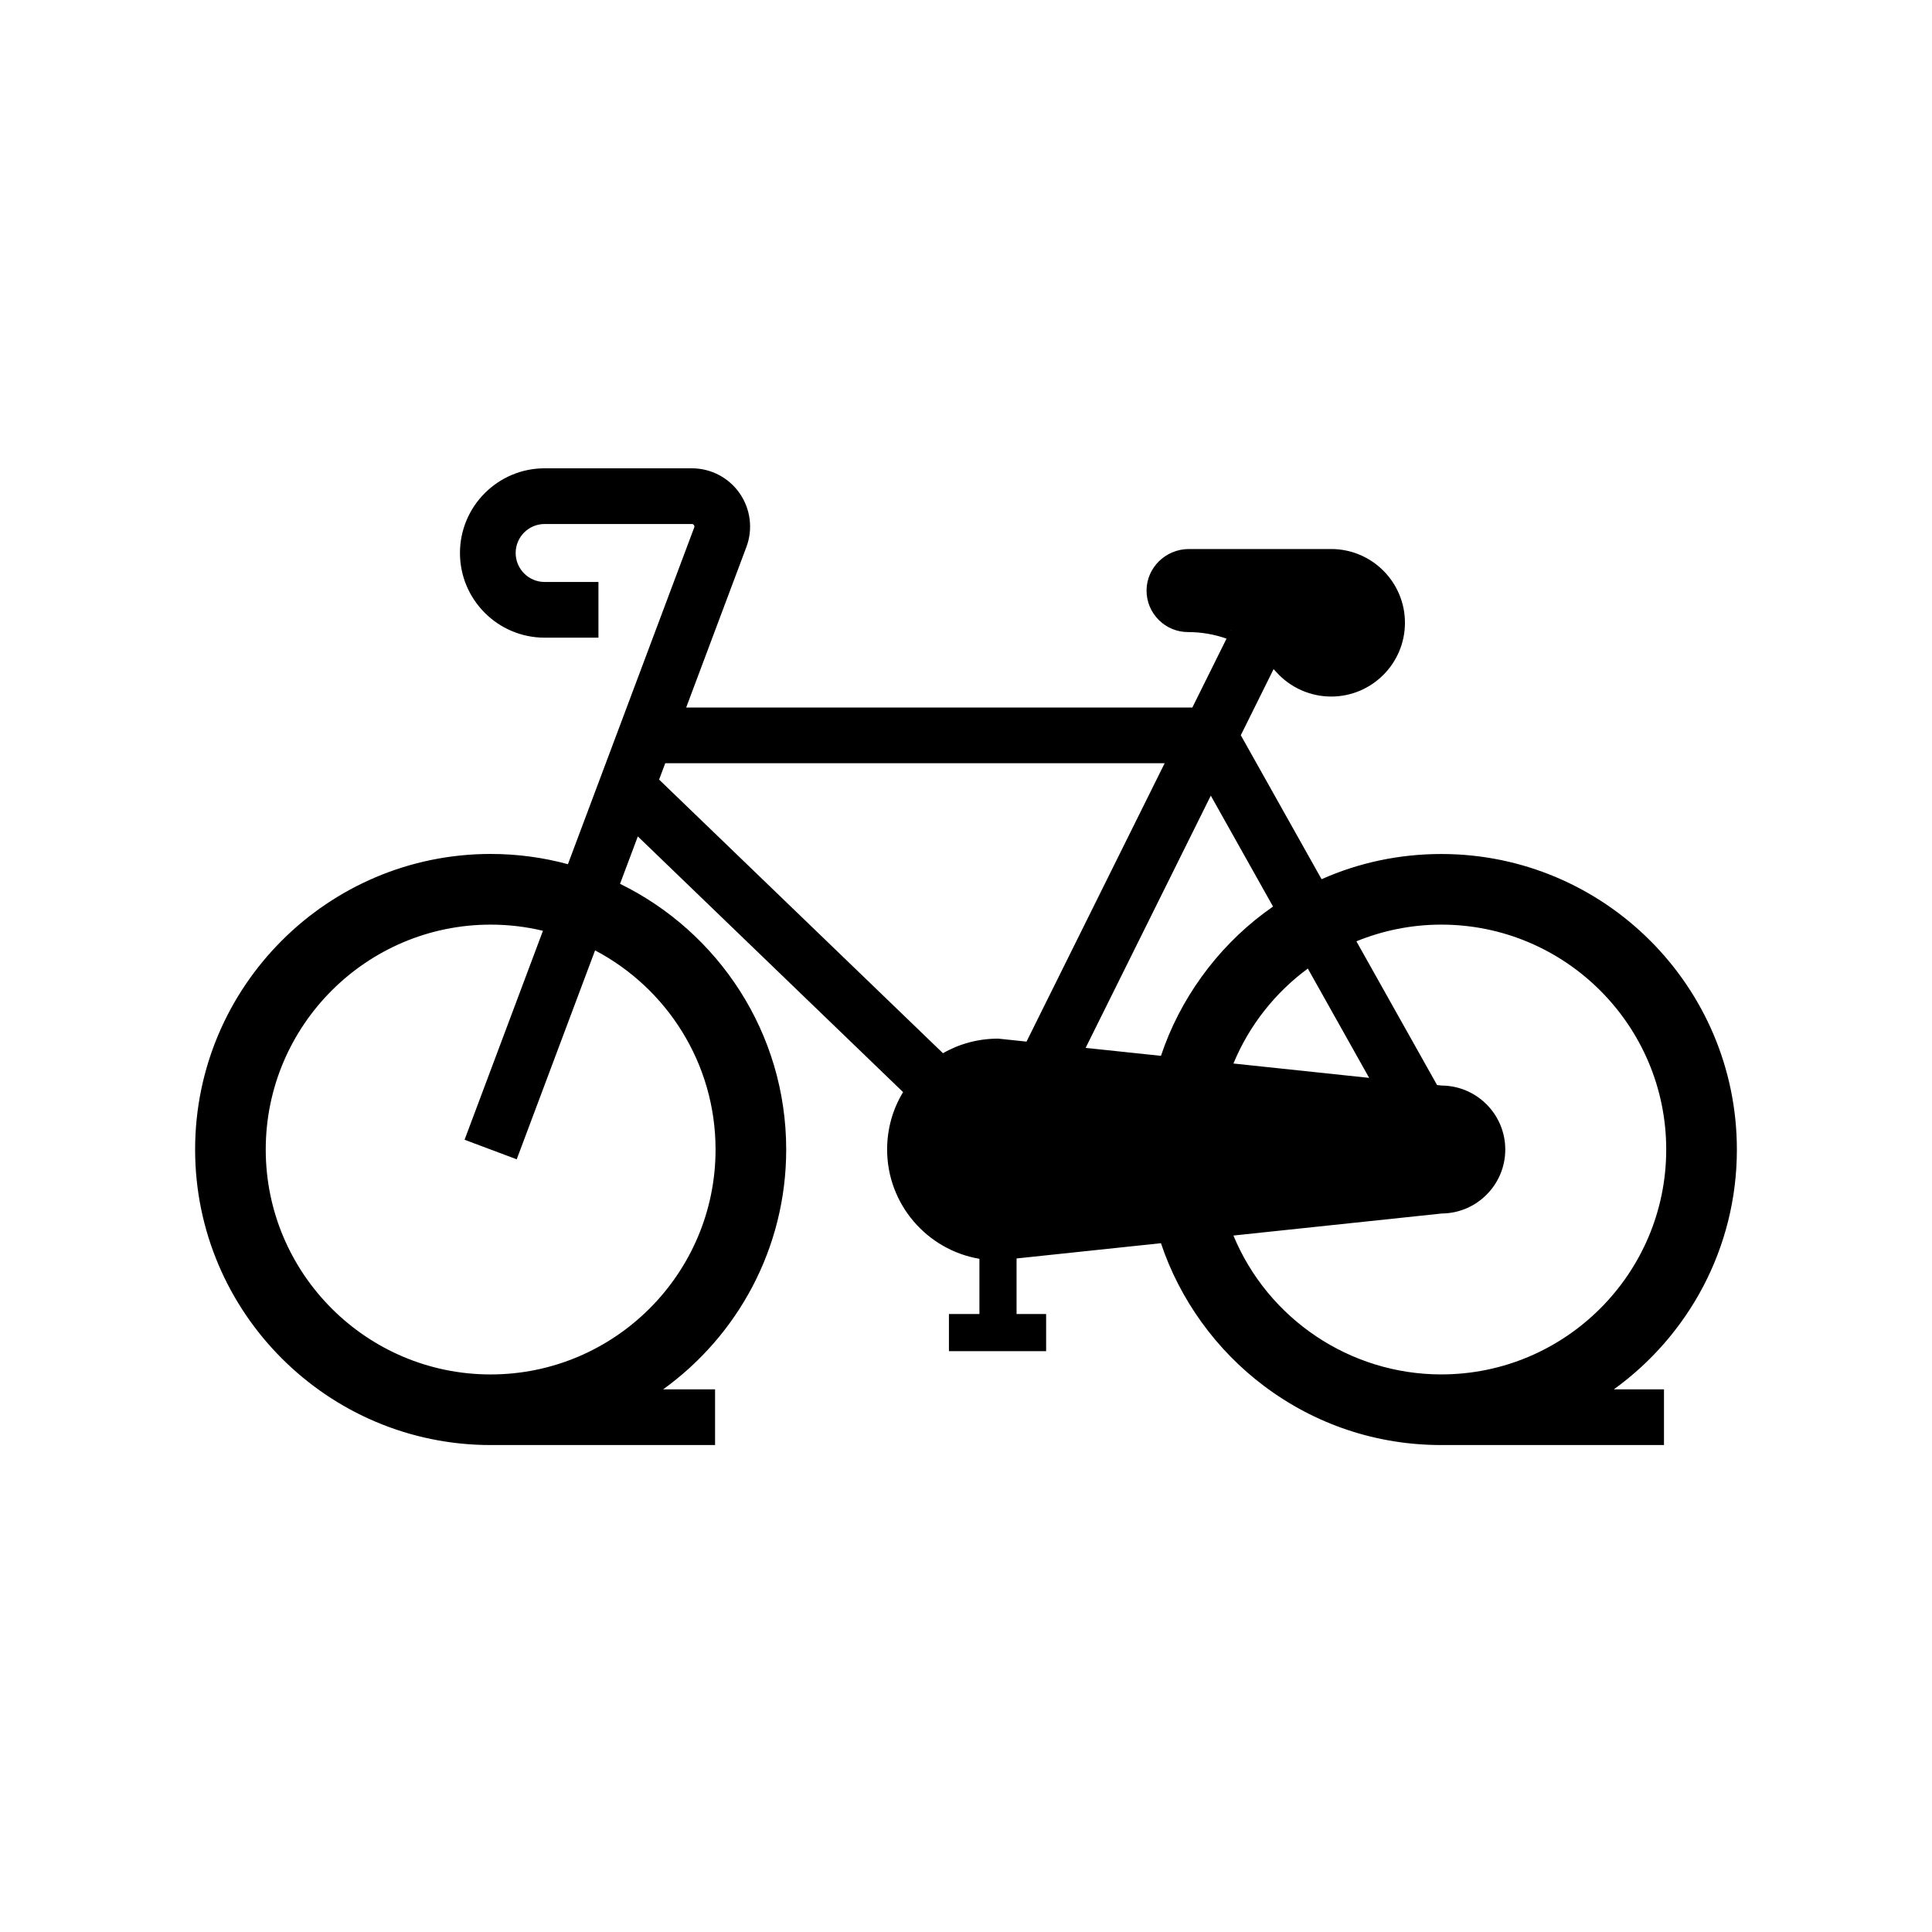 <?xml version="1.0" encoding="UTF-8"?>
<!-- The Best Svg Icon site in the world: iconSvg.co, Visit us! https://iconsvg.co -->
<svg fill="#000000" width="800px" height="800px" version="1.1" viewBox="144 144 512 512" xmlns="http://www.w3.org/2000/svg">
 <path d="m604.29 448.64c0-43.188-35.133-78.32-78.32-78.32-11.098 0-21.84 2.277-31.738 6.68l-21.406-38.156 8.688-17.516c0.234 0.246 0.469 0.492 0.695 0.746 3.703 4.144 9.02 6.519 14.574 6.519 10.773 0 19.543-8.773 19.543-19.547 0-10.781-8.766-19.547-19.543-19.547h-37.711c-6.117 0-11.148 4.879-11.223 10.879v0.004c-0.031 2.981 1.117 5.785 3.223 7.902 2.086 2.078 4.848 3.223 7.777 3.223 3.5 0 6.918 0.582 10.195 1.738l-9.062 18.262h-134.14l15.957-42.539c1.781-4.738 1.117-10.055-1.766-14.215-2.883-4.164-7.625-6.648-12.688-6.648h-39.008c-12.375 0-22.441 10.066-22.441 22.441 0 12.379 10.066 22.445 22.441 22.445h14.258v-14.762h-14.258c-4.234 0-7.68-3.449-7.68-7.684s3.445-7.68 7.68-7.68h39.008c0.098 0 0.355 0 0.555 0.289 0.207 0.297 0.113 0.535 0.078 0.629l-33.473 89.238c-6.527-1.77-13.398-2.715-20.477-2.715-43.188 0-78.32 35.141-78.32 78.328s35.133 78.32 78.32 78.32h59.473v-14.762h-13.758c19.738-14.227 32.609-37.418 32.609-63.555 0-30.898-17.984-57.672-44.035-70.414l4.715-12.562 70.297 67.762c-2.762 4.531-4.231 9.75-4.231 15.211 0 14.52 10.594 26.617 24.461 28.965v14.633h-8.082v9.84h25.758v-9.84h-7.832v-14.727l38.262-4.043c4.988 14.934 14.621 28.297 27.277 37.809 13.648 10.262 29.91 15.684 47.031 15.684h59v-14.762h-13.289c19.738-14.227 32.609-37.418 32.609-63.555zm-270.66 0c0 32.867-26.742 59.602-59.605 59.602-32.867 0-59.602-26.734-59.602-59.602 0-32.867 26.734-59.605 59.602-59.605 4.773 0 9.418 0.566 13.863 1.633l-20.773 55.379 13.82 5.18 20.766-55.363c18.969 9.98 31.93 29.891 31.93 52.777zm156.96-47.961 16.25 28.969-35.969-3.805c4.227-10.215 11.137-18.84 19.719-25.164zm-20.438-89.684 0.277 0.137c-0.098-0.039-0.191-0.074-0.289-0.109zm-61.414 108.27-0.262-0.016c-5.191 0-10.188 1.344-14.578 3.863l-75.227-72.512 1.629-4.34h132.35l-36.609 73.777zm42.926 4.543-19.961-2.109 33.172-66.848 16.492 29.391c-0.816 0.566-1.629 1.156-2.43 1.758-12.656 9.512-22.285 22.875-27.273 37.809zm74.301 84.426c-24.172 0-45.93-14.668-55.094-36.805l55.227-5.84c9.285-0.074 16.816-7.652 16.816-16.953 0-9.305-7.531-16.879-16.816-16.953l-1.258-0.133-21.379-38.094c7.012-2.863 14.629-4.422 22.504-4.422 32.867 0 59.602 26.742 59.602 59.605 0 32.859-26.734 59.594-59.602 59.594z"/>
</svg>